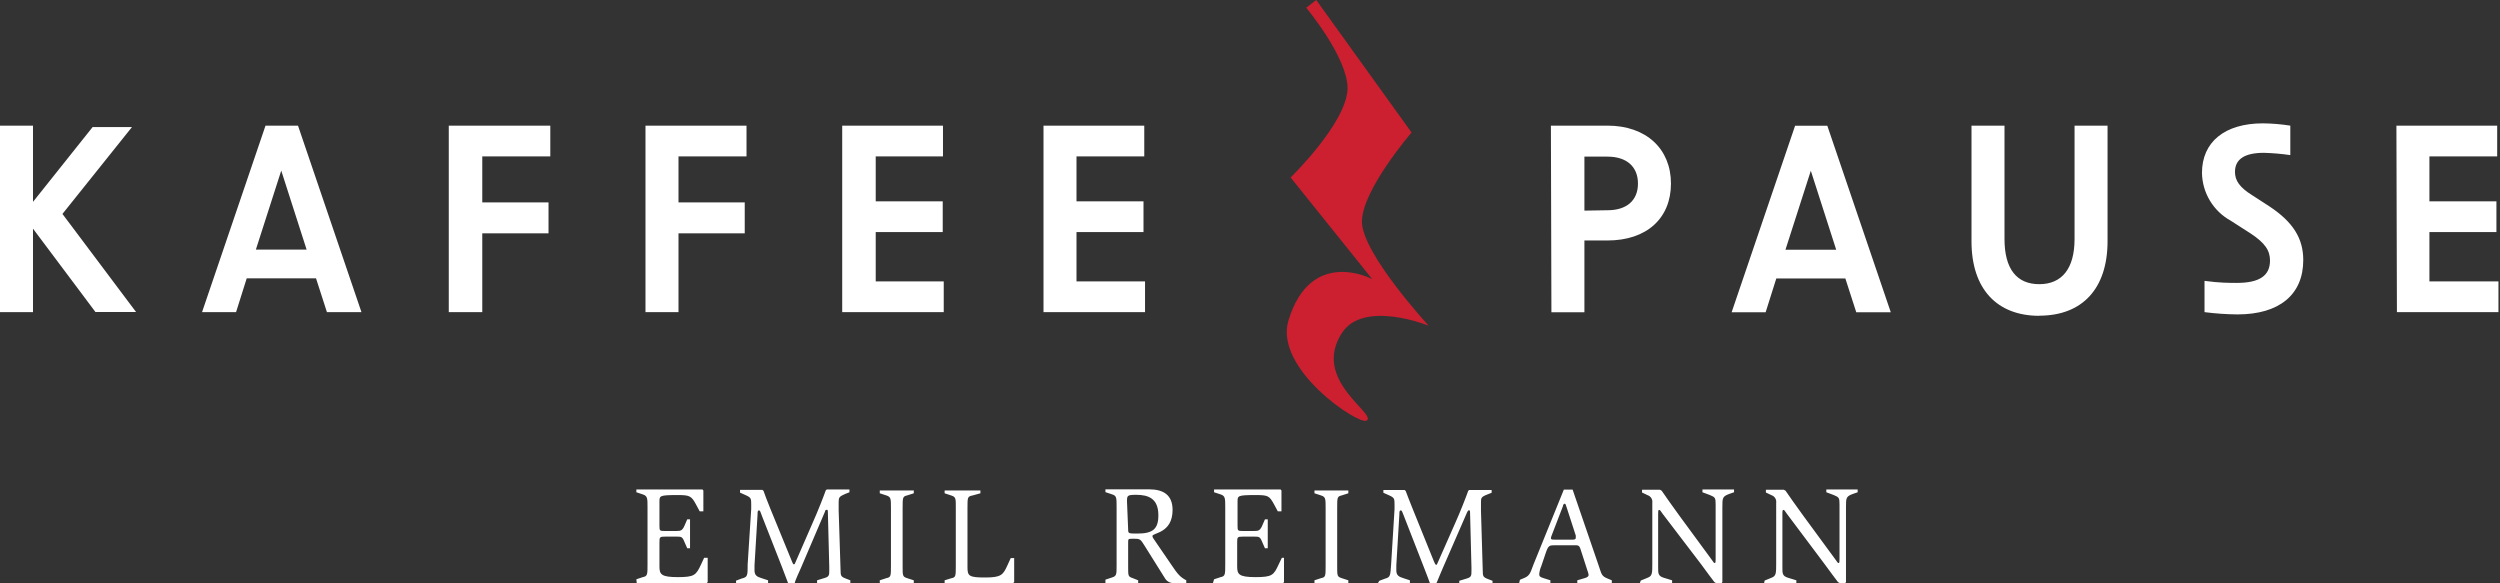 <svg width="343" height="80" viewBox="0 0 343 80" fill="none" xmlns="http://www.w3.org/2000/svg">
<rect x="0" y="0" width="343" height="80" fill="#333333" stroke="none"/>
<g clip-path="url(#clip0_207_216)">
<path d="M180.588 0L193.665 18.179C193.665 18.179 186.891 26.039 186.856 30.379C186.821 34.719 196.015 44.688 196.015 44.688C196.015 44.688 187.135 41.081 184.123 45.664C179.891 52.148 188.981 56.784 187.501 57.708C186.438 58.37 174.772 50.632 176.774 43.974C179.856 33.813 188.267 38.292 188.267 38.292L177.07 24.349C177.07 24.349 184.767 16.872 184.889 12.148C184.889 7.843 179.212 1.063 179.212 1.063L180.588 0Z" fill="#CC1F2F"/>
<path d="M242.037 80H246.46V79.617L245.311 79.268C244.527 79.024 244.545 78.658 244.545 77.839V70.397C244.545 70.17 244.545 69.961 244.684 69.961C244.823 69.961 244.91 70.135 245.154 70.484L250.291 77.333C251.249 78.623 251.858 79.477 252.172 79.861L252.398 80H253.164L253.269 79.861C253.269 79.477 253.269 78.257 253.269 77.072V69.595C253.269 68.253 253.269 68.096 254.366 67.712L254.871 67.538V67.155H250.57V67.538L251.597 67.922C252.328 68.218 252.381 68.322 252.381 69.229V76.689C252.381 77.055 252.381 77.246 252.259 77.246C252.137 77.246 252.067 77.107 251.945 76.933L247.453 70.815C246.356 69.333 245.433 67.974 244.98 67.329L244.736 67.189H242.281V67.573L243.047 67.939C243.26 68.01 243.441 68.154 243.559 68.345C243.677 68.536 243.724 68.763 243.692 68.985V77.281C243.692 78.658 243.692 79.024 243.047 79.268L242.107 79.651L242.037 80ZM224.99 80H229.413V79.617L228.264 79.268C227.48 79.024 227.498 78.658 227.498 77.839V70.397C227.498 70.17 227.498 69.961 227.637 69.961C227.776 69.961 227.863 70.135 228.107 70.484L233.331 77.333C234.289 78.623 234.898 79.477 235.212 79.861L235.438 80H236.204L236.309 79.861C236.309 79.477 236.309 78.257 236.309 77.072V69.595C236.309 68.253 236.309 68.096 237.406 67.712L237.911 67.538V67.155H233.575V67.538L234.602 67.922C235.333 68.218 235.386 68.322 235.386 69.229V76.689C235.386 77.055 235.386 77.246 235.264 77.246C235.142 77.246 235.072 77.107 234.95 76.933L230.458 70.815C229.361 69.333 228.438 67.974 227.985 67.329L227.742 67.189H225.286V67.573L226.052 67.939C226.265 68.01 226.446 68.154 226.564 68.345C226.682 68.536 226.729 68.763 226.697 68.985V77.281C226.697 78.658 226.697 79.024 226.052 79.268L225.112 79.651L224.99 80ZM214.438 69.438C214.438 69.299 214.543 69.107 214.665 69.107C214.786 69.107 214.821 69.211 214.943 69.612L216.197 73.481C216.207 73.58 216.207 73.679 216.197 73.778C216.197 73.969 216.075 74.039 215.779 74.039H213.341C212.958 74.039 212.784 74.039 212.784 73.83C212.801 73.704 212.836 73.58 212.888 73.464L214.438 69.438ZM208.431 80H212.714V79.617L211.722 79.303C211.321 79.163 211.182 79.094 211.182 78.78C211.214 78.401 211.309 78.03 211.461 77.682L212.105 75.782C212.436 74.841 212.575 74.806 213.376 74.806H216.005C216.51 74.806 216.684 74.806 216.859 75.381L217.799 78.292C217.875 78.476 217.928 78.669 217.956 78.867C217.956 79.111 217.747 79.216 217.468 79.303L216.406 79.617V80H221.142V79.617L220.55 79.373C219.714 79.024 219.749 78.797 219.349 77.63L215.762 67.172H215.657H214.665H214.56L210.398 77.438C209.998 78.449 209.946 78.937 209.197 79.268L208.535 79.547L208.431 80ZM189.05 80H193.438V79.617L192.533 79.32C191.976 79.146 191.575 78.972 191.575 78.275V77.56L191.993 70.588C191.993 70.257 191.993 70.031 192.185 70.031C192.376 70.031 192.376 70.257 192.637 70.85L195.354 77.821C195.702 78.71 196.085 79.704 196.207 80.07H196.364H196.956L197.112 79.948C197.217 79.721 197.687 78.519 197.966 77.909L201.292 70.275C201.396 70.048 201.483 70.013 201.553 70.013C201.622 70.013 201.692 70.013 201.692 70.309L201.884 77.839V78.327C201.884 78.919 201.884 79.181 201.292 79.355L200.212 79.686V80.07H204.774V79.686L204.182 79.46C203.433 79.181 203.451 79.024 203.433 78.292L203.19 70.065C203.19 69.699 203.19 69.316 203.19 68.95C203.19 68.322 203.19 68.183 204.078 67.834L204.652 67.608V67.224H201.553L201.431 67.364C201.222 67.991 200.299 70.344 199.69 71.686L197.287 77.124C197.13 77.49 197.147 77.49 197.043 77.49C196.938 77.49 196.869 77.333 196.747 77.055L193.787 69.734C193.386 68.776 193.003 67.712 192.864 67.364L192.707 67.224H189.799V67.608L190.618 67.974C191.314 68.288 191.331 68.444 191.331 69.229C191.331 69.438 191.331 69.647 191.331 69.856L190.861 77.455C190.757 78.989 190.757 79.198 190.025 79.39L189.242 79.686L189.05 80ZM180.344 80H184.993V79.617L184.07 79.32C183.443 79.111 183.461 78.989 183.461 77.577V69.717C183.461 68.27 183.461 68.113 184.07 67.974L184.993 67.678V67.294H180.344V67.678L181.249 67.974C181.876 68.183 181.876 68.41 181.876 69.717V77.577C181.876 79.041 181.876 79.198 181.249 79.32L180.344 79.617V80ZM166.414 80H176.043L176.165 79.861V76.532H175.869L175.434 77.438C174.754 78.919 174.546 79.181 172.247 79.181C169.949 79.181 169.74 78.78 169.74 77.717V74.51C169.74 73.691 169.74 73.621 170.558 73.621H172.056C172.822 73.621 172.891 73.621 173.292 74.632L173.553 75.224H173.936V71.251H173.553L173.274 71.895C172.909 72.802 172.717 72.854 172.038 72.854H170.645C169.827 72.854 169.792 72.854 169.792 72.139V68.828C169.792 68.026 169.792 67.922 172.23 67.922C173.971 67.922 174.145 68.009 174.789 69.177L175.312 70.153H175.817V67.294L175.695 67.155H166.57V67.538L167.476 67.834C168.103 68.044 168.103 68.375 168.103 69.577V77.438C168.103 78.815 168.103 79.059 167.476 79.181L166.57 79.477L166.414 80ZM154.625 68.828C154.625 68.009 154.625 67.887 155.879 67.887C157.62 67.887 158.874 68.444 158.926 70.553C158.979 72.662 158.09 73.203 156.036 73.203C154.834 73.203 154.782 73.203 154.782 72.627L154.625 68.828ZM151.665 80H156.158V79.617L155.409 79.32C154.765 79.094 154.782 79.041 154.782 77.682V74.457C154.782 73.969 154.782 73.917 155.287 73.917H155.635C156.454 73.917 156.489 74.004 157.081 74.945L159.832 79.338C159.952 79.543 160.126 79.713 160.334 79.83C160.542 79.946 160.777 80.005 161.016 80H162.757V79.617C161.939 79.181 161.608 78.832 160.702 77.473L158.317 73.987C158.207 73.865 158.134 73.714 158.108 73.551C158.108 73.081 160.877 73.203 160.877 69.961C160.877 67.904 159.605 67.137 157.673 67.137H151.665V67.521L152.553 67.817C153.197 68.026 153.198 68.235 153.198 69.56V77.595C153.198 78.815 153.197 79.041 152.553 79.233L151.665 79.529V80ZM129.603 79.617V80H139.006L139.145 79.861V76.567H138.675L138.205 77.595C137.613 78.902 137.334 79.233 135.123 79.233C132.912 79.233 132.738 79.007 132.738 77.804V69.717C132.738 68.218 132.738 68.113 133.451 67.974L134.514 67.678V67.294H129.603V67.678L130.543 67.991C131.17 68.2 131.136 68.444 131.136 69.734V77.595C131.136 79.059 131.136 79.216 130.509 79.338L129.603 79.617ZM120.705 80H125.372V79.617L124.449 79.32C123.822 79.111 123.84 78.989 123.84 77.577V69.717C123.84 68.27 123.84 68.113 124.449 67.974L125.372 67.678V67.294H120.705V67.678L121.611 67.974C122.238 68.183 122.238 68.41 122.238 69.717V77.577C122.238 79.041 122.238 79.198 121.611 79.32L120.705 79.617V80ZM100.994 80H105.382V79.617L104.477 79.32C103.919 79.146 103.519 78.972 103.519 78.275V77.56L103.937 70.588C103.937 70.257 103.937 70.031 104.128 70.031C104.32 70.031 104.32 70.257 104.564 70.85L107.297 77.821L108.151 80.07H108.307H108.899L109.056 79.948C109.056 79.721 109.631 78.519 109.892 77.909L113.183 70.205C113.183 69.978 113.375 69.943 113.444 69.943C113.514 69.943 113.583 69.943 113.583 70.24L113.775 77.769V78.257C113.775 78.85 113.775 79.111 113.183 79.285L112.103 79.617V80H116.666V79.617L116.074 79.39C115.325 79.111 115.342 78.954 115.325 78.222L115.064 69.996C115.064 69.63 115.064 69.246 115.064 68.88C115.064 68.253 115.151 68.113 115.969 67.765L116.544 67.538V67.155H113.427L113.287 67.294C113.078 67.922 112.156 70.275 111.546 71.617L109.178 77.055C109.021 77.421 109.039 77.421 108.917 77.421C108.795 77.421 108.76 77.264 108.638 76.985L105.661 69.717C105.26 68.758 104.877 67.695 104.755 67.346L104.598 67.207H101.534V67.59L102.352 67.956C103.049 68.27 103.066 68.427 103.066 69.211C103.066 69.421 103.066 69.63 103.066 69.839L102.579 77.438C102.579 78.972 102.579 79.181 101.76 79.373L100.977 79.669L100.994 80ZM87.36 80H96.972L97.094 79.861V76.532H96.606L96.188 77.438C95.492 78.919 95.283 79.181 92.984 79.181C90.686 79.181 90.477 78.78 90.477 77.717V74.51C90.477 73.691 90.477 73.621 91.295 73.621H92.793C93.559 73.621 93.628 73.621 94.029 74.632L94.29 75.224H94.673V71.251H94.29L94.011 71.895C93.646 72.802 93.454 72.854 92.775 72.854H91.33C90.512 72.854 90.477 72.854 90.477 72.139V68.828C90.477 68.026 90.477 67.922 92.932 67.922C94.569 67.922 94.847 68.009 95.474 69.177L95.997 70.153H96.502V67.294L96.38 67.155H87.308V67.538L88.196 67.834C88.84 68.044 88.84 68.375 88.84 69.577V77.438C88.84 78.815 88.84 79.059 88.196 79.181L87.308 79.477L87.36 80Z" fill="white"/>
<path d="M0 17.238V42.824H4.527V31.372L13.094 42.806H18.666L8.567 29.351L18.109 17.429H12.711L4.527 27.695V17.238H0ZM38.587 23.407L42.069 34.248H35.104L38.587 23.407ZM36.428 17.238L27.721 42.824H32.388L33.85 38.187H43.358L44.855 42.824H49.592L40.885 17.238H36.428ZM61.572 17.238V42.824H66.168V32.017H75.258V27.765H66.168V21.455H75.502V17.238H61.572ZM88.561 17.238V42.824H93.089V32.017H102.178V27.765H93.089V21.455H102.422V17.238H88.561ZM115.551 17.238V42.824H129.481V38.606H120.148V31.843H129.342V27.625H120.148V21.455H129.377V17.238H115.551ZM143.168 17.238V42.824H157.098V38.606H147.695V31.843H156.889V27.625H147.695V21.455H156.993V17.238H143.168Z" fill="white"/>
<path d="M328.857 42.824H342.788V38.606H333.315V31.843H342.509V27.625H333.315V21.455H342.613V17.238H328.788L328.857 42.824ZM306.987 43.137C312.733 43.137 316.007 40.418 316.007 35.678C316.007 32.68 314.579 30.449 311.375 28.322L309.007 26.789C307.266 25.708 306.639 24.767 306.639 23.582C306.639 21.839 307.962 20.967 310.609 20.967C311.821 21.001 313.031 21.106 314.231 21.281V17.238C312.986 17.042 311.729 16.937 310.47 16.924C305.246 16.924 302.111 19.468 302.111 23.721C302.132 25.064 302.507 26.377 303.198 27.528C303.889 28.679 304.872 29.626 306.047 30.274L308.763 32.017C310.783 33.342 311.445 34.388 311.445 35.747C311.445 37.839 309.982 38.815 306.882 38.815C305.873 38.815 304.549 38.815 302.46 38.536V42.824C303.961 43.019 305.473 43.124 306.987 43.137ZM279.788 43.312C285.674 43.312 289.156 39.617 289.156 33.098V17.238H284.629V32.784C284.629 36.863 282.888 38.989 279.788 38.989C276.689 38.989 275.017 36.898 275.017 32.784V17.238H270.49V33.115C270.49 39.634 273.972 43.329 279.788 43.329V43.312ZM244.963 34.266L248.445 23.425L251.928 34.266H244.963ZM237.58 42.841H242.246L243.709 38.205H253.182L254.679 42.841H259.415L250.709 17.255H246.286L237.58 42.841ZM217.381 28.898V21.49H220.55C223.197 21.49 224.729 22.884 224.729 25.185C224.729 27.486 223.197 28.845 220.55 28.845L217.381 28.898ZM212.854 42.841H217.381V32.993H220.55C225.948 32.993 229.256 29.926 229.256 25.185C229.256 20.444 225.878 17.238 220.55 17.238H212.784L212.854 42.841Z" fill="white"/>
</g>
<defs>
<clipPath id="clip0_207_216">
<rect width="342.857" height="80" fill="white"/>
</clipPath>
</defs>
</svg>
